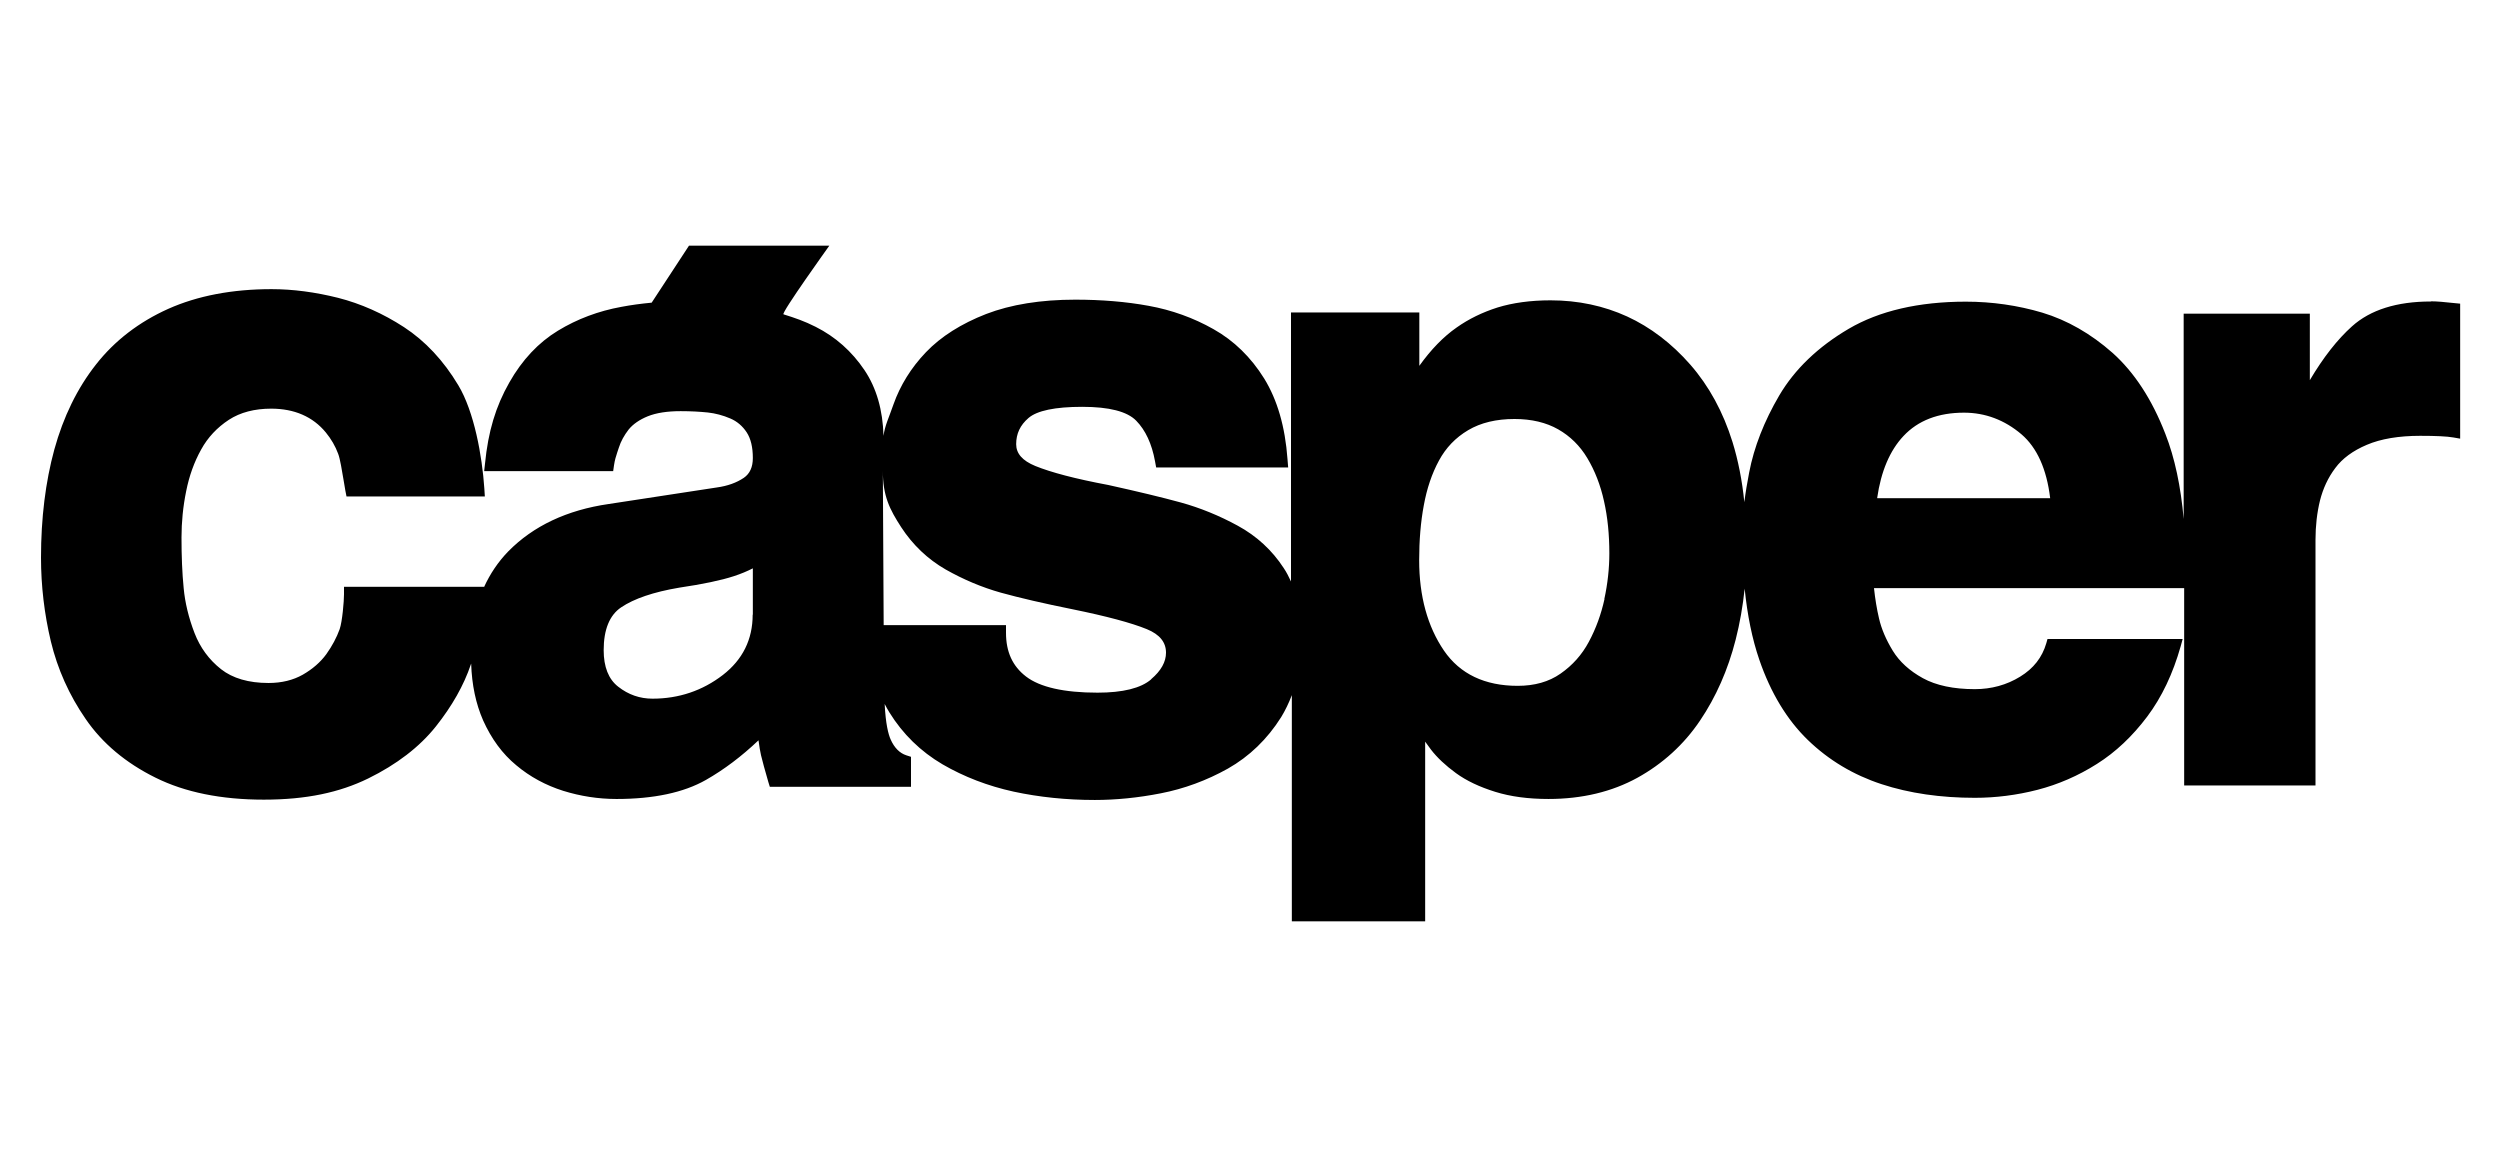 <?xml version="1.0" encoding="UTF-8"?>
<svg id="Camada_1" data-name="Camada 1" xmlns="http://www.w3.org/2000/svg" viewBox="0 0 150 70">
  <path d="M145.84,18.09c-2.03,0-3.62.5-4.72,1.49-.87.78-1.72,1.86-2.53,3.23v-3.99h-7.57v12.32c-.17-1.94-.53-3.66-1.1-5.11-.8-2.07-1.87-3.7-3.17-4.86-1.3-1.15-2.72-1.96-4.21-2.41-1.48-.44-3.03-.66-4.59-.66-2.82,0-5.19.55-7.03,1.63-1.84,1.08-3.24,2.43-4.16,3.99-.91,1.55-1.52,3.11-1.81,4.63-.12.62-.22,1.21-.29,1.78-.13-1.3-.37-2.51-.71-3.61-.56-1.8-1.41-3.36-2.53-4.64-1.12-1.28-2.4-2.25-3.79-2.89-1.4-.64-2.94-.97-4.6-.97-1.2,0-2.27.15-3.18.43-.91.29-1.73.69-2.45,1.2-.79.55-1.54,1.32-2.24,2.3v-3.2h-7.7v16.14c-.13-.28-.27-.56-.44-.81h0c-.69-1.06-1.62-1.92-2.76-2.54-1.1-.6-2.25-1.07-3.41-1.39-1.13-.31-2.59-.66-4.35-1.05-1.98-.37-3.45-.76-4.38-1.14-.78-.32-1.15-.75-1.15-1.31,0-.63.24-1.14.74-1.57.51-.44,1.59-.67,3.22-.67s2.7.28,3.24.83c.56.57.94,1.39,1.13,2.43l.07.38h7.92l-.04-.5c-.14-1.94-.61-3.56-1.4-4.84-.79-1.27-1.81-2.27-3.04-2.96-1.2-.68-2.51-1.15-3.89-1.4-1.36-.25-2.84-.37-4.4-.37-2.07,0-3.87.29-5.35.86-1.49.58-2.71,1.35-3.61,2.29-.9.94-1.55,2-1.95,3.13-.29.84-.51,1.25-.6,1.89-.04-1.54-.42-2.87-1.14-3.94-.76-1.13-1.74-2-2.93-2.6-.67-.34-1.23-.53-1.93-.75-.17-.05,2.75-4.12,2.75-4.12h-8.42s-2.24,3.42-2.24,3.42c-.63.06-1.23.14-1.81.25-1.38.25-2.66.73-3.81,1.43-1.17.71-2.15,1.75-2.92,3.11-.82,1.44-1.27,2.94-1.46,4.87l-.05.45h7.74l.05-.35c.05-.33.11-.51.19-.76.03-.09.06-.19.1-.3.12-.38.32-.74.59-1.09.26-.32.65-.59,1.14-.79.52-.21,1.18-.31,1.98-.31.6,0,1.14.03,1.63.08.45.05.91.17,1.35.36.4.17.73.45.98.83.25.38.37.9.37,1.54,0,.55-.18.94-.54,1.19-.43.29-.97.49-1.63.58l-6.47.99c-2.51.36-4.54,1.32-6.04,2.85-.6.62-1.08,1.33-1.45,2.14v-.02s-8.4,0-8.4,0v.45c0,.4-.1,1.63-.26,2.09-.18.5-.45,1.01-.8,1.5-.35.48-.82.89-1.41,1.23-.58.33-1.27.5-2.06.5-1.19,0-2.15-.28-2.85-.83-.72-.57-1.25-1.29-1.59-2.17-.35-.91-.57-1.82-.65-2.69-.09-.9-.13-1.92-.13-3.04,0-.92.09-1.85.28-2.78.18-.91.48-1.75.9-2.5.4-.73.96-1.32,1.66-1.78.69-.45,1.55-.67,2.54-.67,1.39,0,2.5.48,3.28,1.43.32.39.57.82.74,1.28.12.31.23,1.03.32,1.55.04.26.08.49.11.65l.07.36h8.3l-.03-.48c-.13-1.95-.61-4.61-1.56-6.19-.89-1.49-1.99-2.66-3.26-3.49-1.26-.82-2.59-1.41-3.96-1.76-1.36-.34-2.7-.52-3.99-.52-2.36,0-4.44.4-6.19,1.18-1.76.79-3.22,1.91-4.34,3.34-1.12,1.42-1.96,3.14-2.5,5.1-.53,1.94-.8,4.12-.8,6.49,0,1.69.2,3.38.59,5.02.4,1.66,1.1,3.23,2.09,4.66,1,1.46,2.41,2.64,4.19,3.52,1.77.88,3.95,1.32,6.5,1.32s4.54-.43,6.26-1.27c1.71-.84,3.08-1.89,4.06-3.12.97-1.22,1.68-2.47,2.1-3.72,0-.02.01-.03.02-.05.04,1.27.28,2.41.72,3.41.49,1.09,1.15,2,1.99,2.69.82.69,1.77,1.2,2.81,1.53,1.03.32,2.1.49,3.2.49,2.22,0,4.02-.38,5.36-1.14,1.09-.62,2.15-1.42,3.16-2.38.05.37.1.67.15.89.09.37.23.89.44,1.61l.09.29h8.47v-1.8l-.28-.09c-.4-.13-.72-.45-.94-.95-.14-.31-.3-.93-.36-2.13.09.17.18.34.28.5.81,1.31,1.88,2.35,3.19,3.12,1.29.75,2.72,1.3,4.27,1.64,1.53.33,3.17.5,4.87.5,1.25,0,2.59-.13,3.96-.4,1.39-.27,2.75-.77,4.02-1.48,1.29-.73,2.37-1.77,3.2-3.09.25-.41.46-.85.64-1.32v13.57h8v-10.78c.12.16.23.32.35.48.37.48.87.95,1.5,1.41.63.46,1.42.83,2.35,1.12.93.29,2,.43,3.2.43,2.01,0,3.8-.43,5.33-1.27,1.52-.84,2.79-1.99,3.76-3.43.96-1.42,1.68-3.05,2.14-4.86.25-.98.43-2.01.54-3.06.16,1.59.45,3.02.88,4.27.68,1.98,1.66,3.6,2.91,4.81,1.25,1.21,2.74,2.1,4.42,2.65,1.67.55,3.56.82,5.6.82,1.25,0,2.52-.16,3.76-.48,1.24-.32,2.44-.84,3.56-1.55,1.13-.71,2.14-1.67,3.02-2.84.88-1.17,1.55-2.59,2.01-4.22l.12-.44h-8.11l-.07.25c-.25.86-.77,1.52-1.57,2.01-.81.5-1.73.75-2.72.75-1.27,0-2.32-.22-3.12-.66-.8-.44-1.4-.99-1.8-1.64-.41-.67-.69-1.33-.83-1.95-.13-.55-.23-1.16-.3-1.81h18.61v11.84h7.88v-14.74c0-.83.09-1.63.27-2.36.18-.71.48-1.37.92-1.95.42-.57,1.06-1.04,1.89-1.39.84-.36,1.92-.54,3.2-.54.93,0,1.61.03,2,.1l.4.07v-8.1l-.31-.03c-.64-.07-1.1-.11-1.42-.11ZM45.16,36.88c0,1.49-.6,2.7-1.79,3.62-1.22.94-2.64,1.42-4.22,1.42-.76,0-1.45-.24-2.06-.72-.58-.45-.87-1.19-.87-2.19,0-1.23.35-2.1,1.05-2.57.77-.52,1.94-.92,3.48-1.18,1.42-.21,2.52-.44,3.28-.69.43-.14.81-.3,1.14-.47v2.78ZM69.07,40.76c-.61.53-1.7.8-3.22.8-2.01,0-3.46-.33-4.29-.97-.81-.62-1.2-1.48-1.2-2.62v-.46h-7.34l-.05-9.27c0,1.53.41,2.32,1.1,3.39.69,1.06,1.59,1.92,2.67,2.54,1.06.6,2.17,1.07,3.31,1.39,1.12.31,2.58.65,4.32,1,2.01.41,3.51.81,4.44,1.19.78.32,1.15.79,1.15,1.41,0,.55-.29,1.08-.89,1.59ZM96.27,35.94c-.2.91-.51,1.77-.94,2.57-.41.77-.98,1.41-1.7,1.91-.7.49-1.56.73-2.57.73-1.97,0-3.46-.71-4.42-2.11-.99-1.45-1.49-3.27-1.49-5.43,0-1.18.09-2.29.28-3.3.18-.99.48-1.89.91-2.68.41-.76.99-1.37,1.75-1.82.76-.45,1.69-.67,2.78-.67,1.02,0,1.9.21,2.62.62.72.41,1.31.99,1.75,1.73.45.75.79,1.62,1,2.58.22.97.32,2.02.32,3.13,0,.9-.1,1.82-.3,2.74ZM112.63,29.88c.23-1.6.76-2.85,1.58-3.72.87-.93,2.09-1.4,3.63-1.4,1.28,0,2.44.44,3.45,1.3.93.8,1.51,2.08,1.72,3.83h-10.37Z"/>
</svg>
